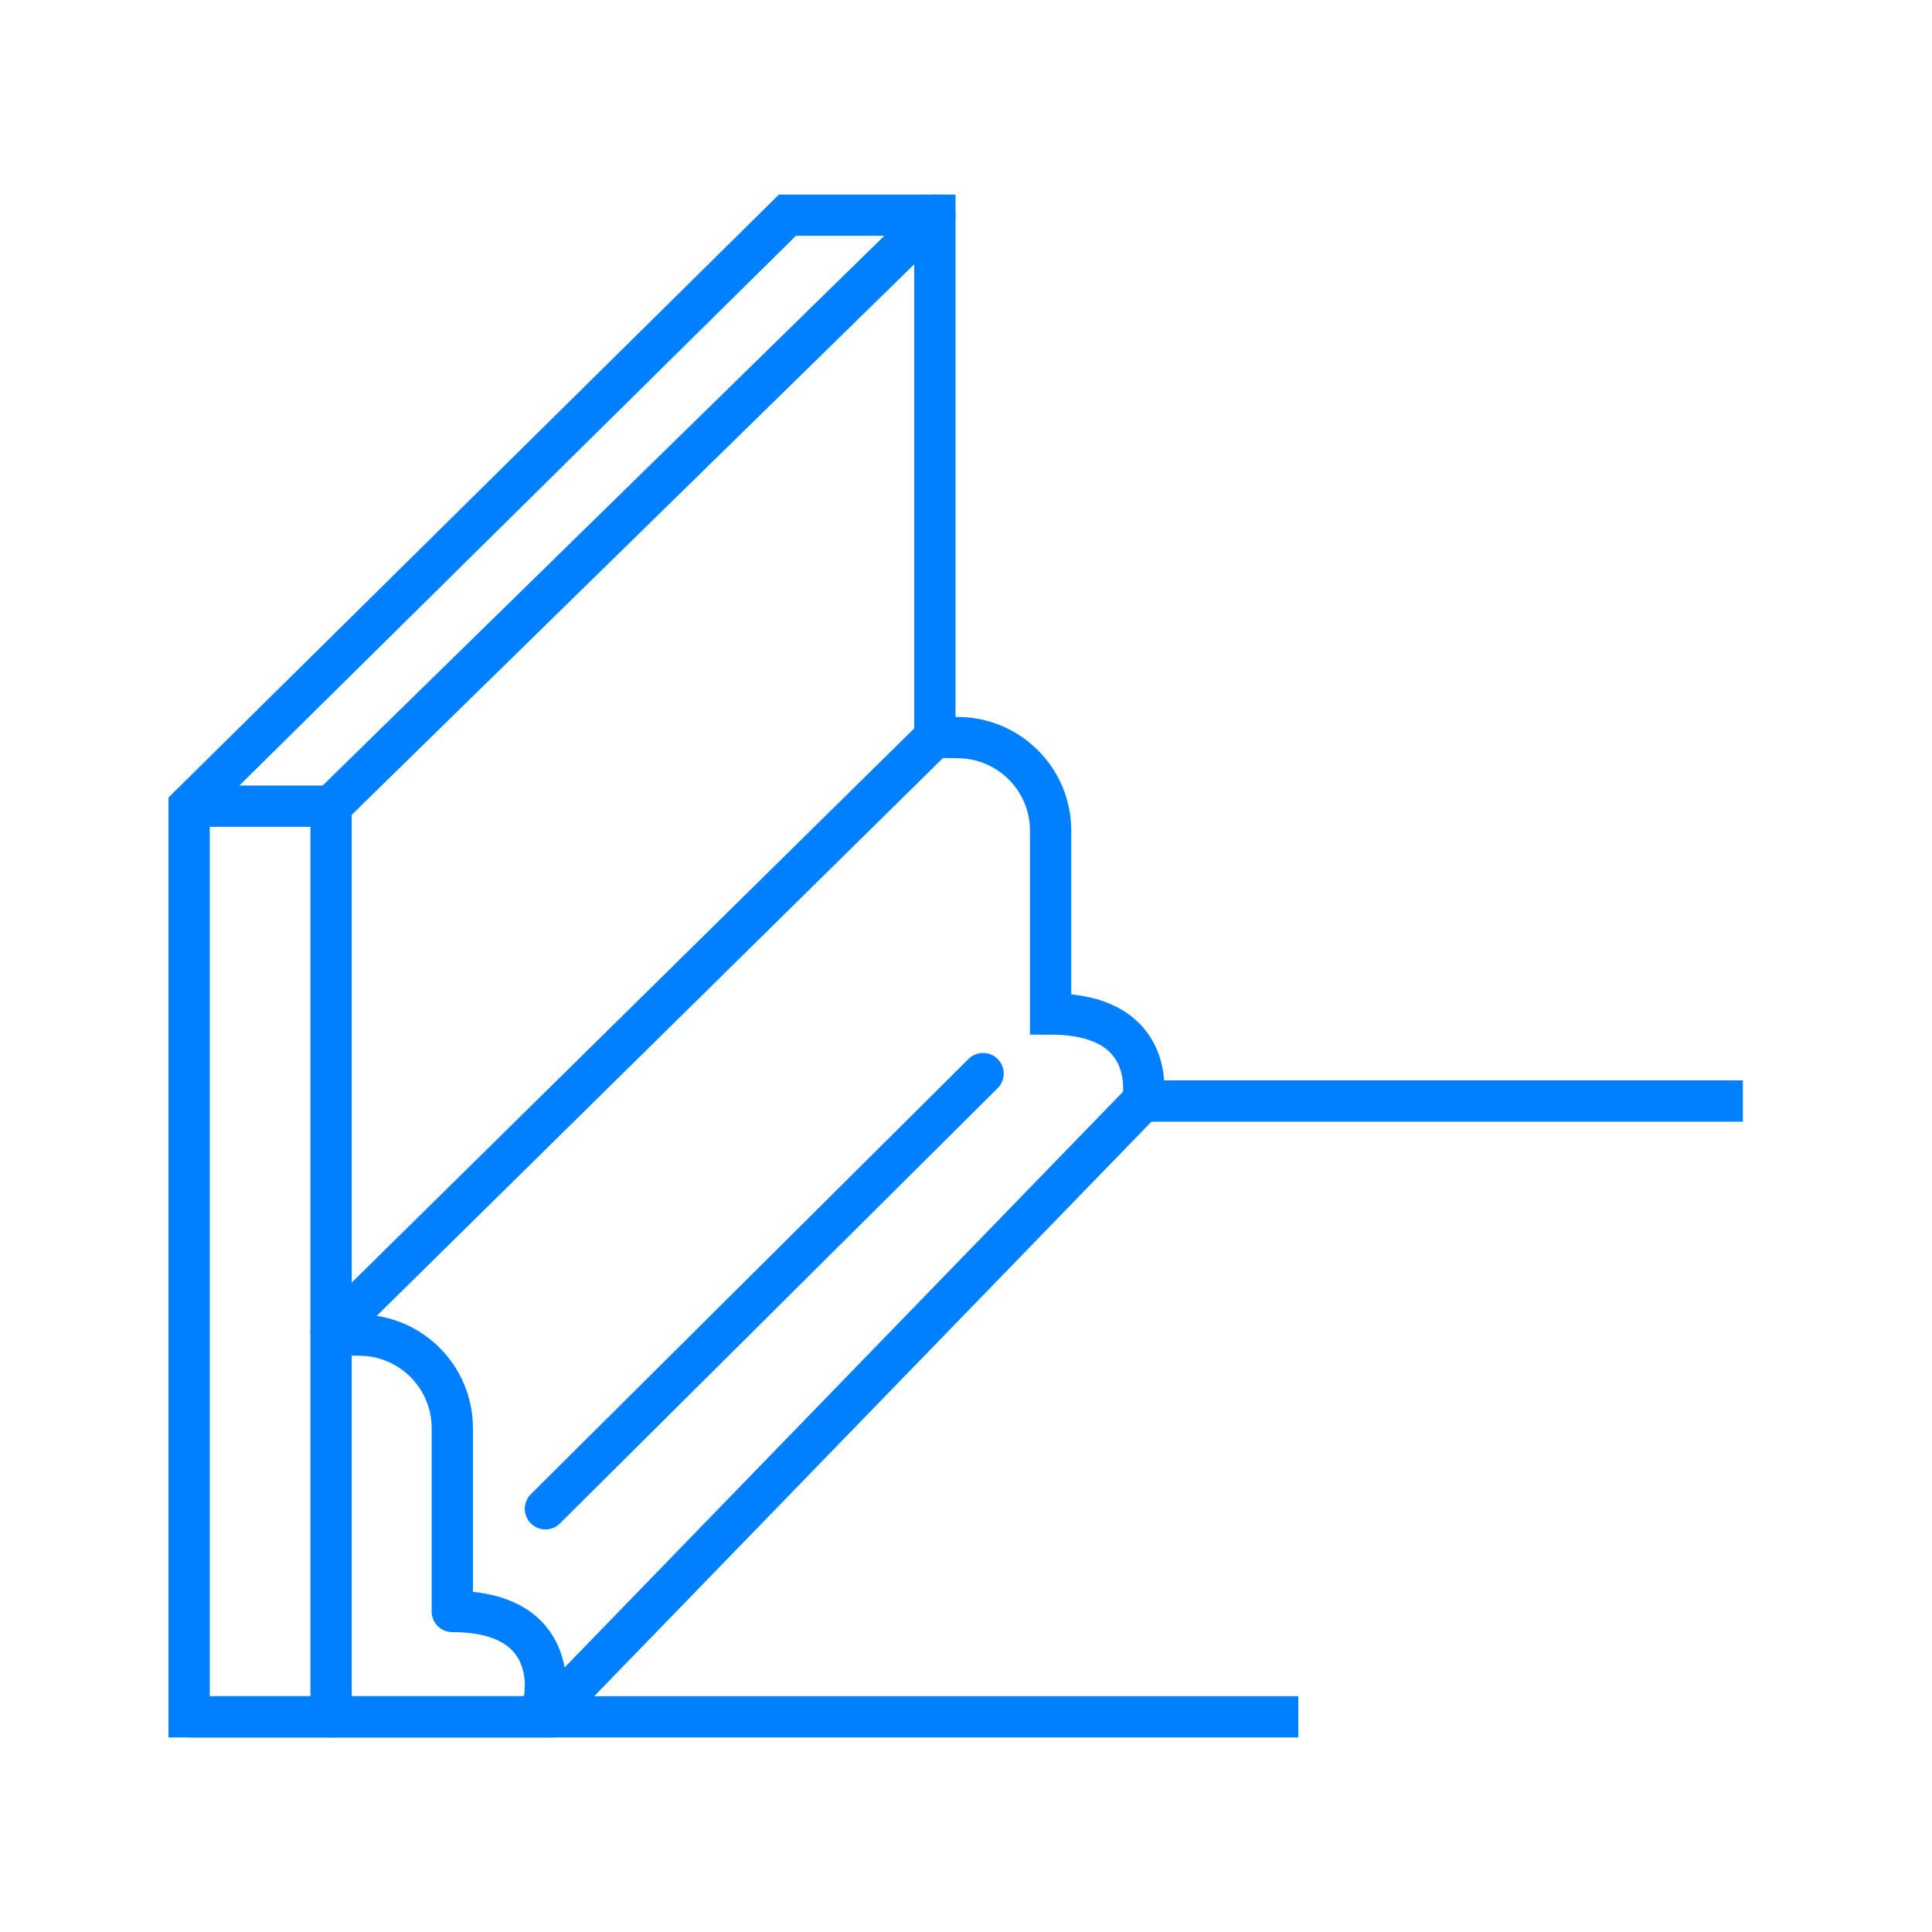 <?xml version="1.0" encoding="UTF-8"?><svg id="Capa_1" xmlns="http://www.w3.org/2000/svg" viewBox="0 0 95 95"><defs><style>.cls-1,.cls-2{stroke-linecap:round;}.cls-1,.cls-2,.cls-3{fill:none;stroke:#007fff;stroke-width:2.03px;}.cls-1,.cls-3{stroke-linejoin:round;}.cls-2{stroke-miterlimit:10;}</style></defs><g><path class="cls-2" d="M45.97,36.24V10.58h-7.25L9.3,39.64v44.78H26.82l29.37-30.28s.87-4.28-4.53-4.28v-9.02c0-2.49-2-4.52-4.49-4.57l-1.19-.02Z"/><path class="cls-1" d="M26.77,83.52s.87-4.28-4.53-4.28v-9.02c0-2.49-2-4.52-4.49-4.57l-1.19-.02"/><polyline class="cls-1" points="16.28 84.42 16.28 39.64 45.97 10.58"/><line class="cls-1" x1="9.3" y1="39.64" x2="16.28" y2="39.64"/><line class="cls-1" x1="45.97" y1="36.24" x2="16.28" y2="65.49"/><line class="cls-1" x1="26.82" y1="74.19" x2="48.34" y2="52.79"/></g><line class="cls-3" x1="9.3" y1="84.42" x2="63.84" y2="84.42"/><line class="cls-3" x1="56.24" y1="54.14" x2="85.7" y2="54.14"/></svg>